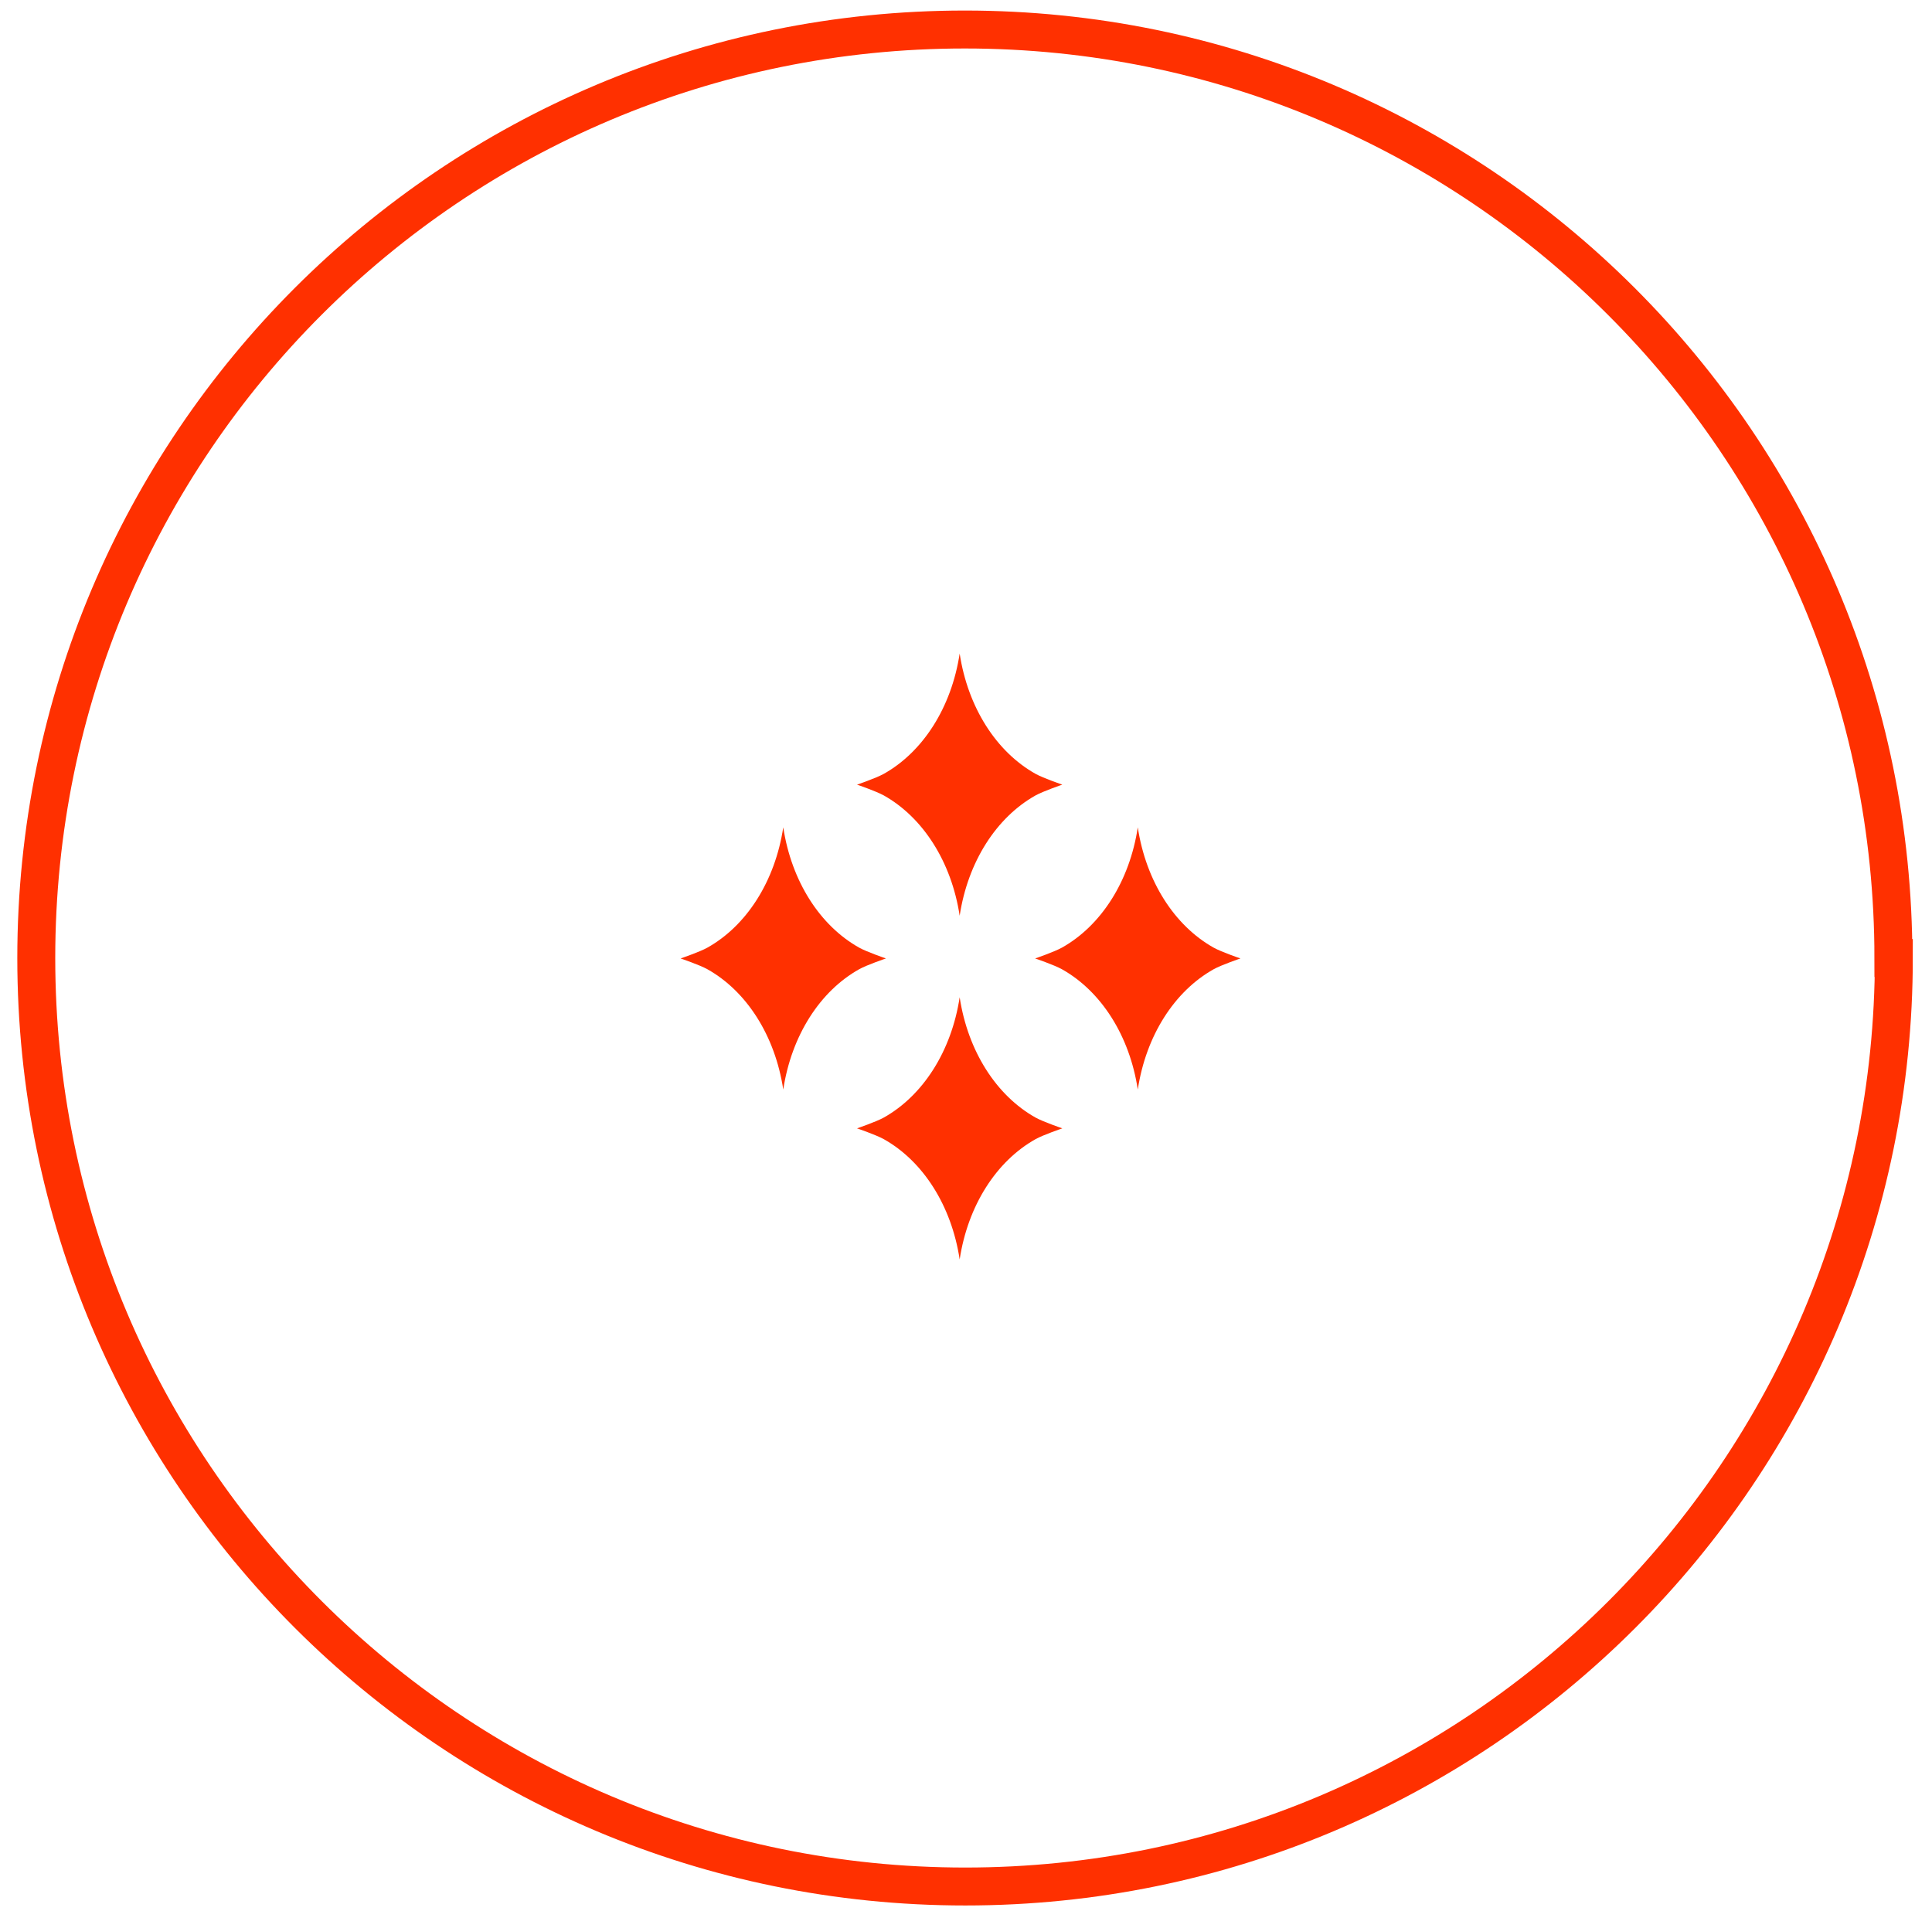 <svg width="94" height="93" viewBox="0 0 94 93" fill="none" xmlns="http://www.w3.org/2000/svg">
<path d="M92.143 46.615C92.143 71.564 71.915 91.793 46.965 91.793C22.015 91.793 1.765 71.585 1.765 46.615C1.765 21.644 21.994 1.436 46.944 1.436C71.894 1.436 92.122 21.665 92.122 46.615H92.143Z" stroke="#FF3000" stroke-width="1.846" stroke-miterlimit="10"/>
<path d="M50.385 54.379C48.476 53.308 47.091 51.147 46.692 48.524C46.293 51.147 44.908 53.308 42.999 54.379C42.621 54.588 41.698 54.903 41.698 54.903C41.698 54.903 42.621 55.218 42.999 55.428C44.908 56.498 46.293 58.659 46.692 61.282C47.091 58.659 48.476 56.498 50.385 55.428C50.763 55.218 51.686 54.903 51.686 54.903C51.686 54.903 50.763 54.588 50.385 54.379Z" fill="#FF3000"/>
<path d="M50.385 37.654C48.476 36.584 47.091 34.423 46.692 31.8C46.293 34.423 44.908 36.584 42.999 37.654C42.621 37.864 41.698 38.179 41.698 38.179C41.698 38.179 42.621 38.494 42.999 38.703C44.908 39.774 46.293 41.935 46.692 44.558C47.091 41.935 48.476 39.774 50.385 38.703C50.763 38.494 51.686 38.179 51.686 38.179C51.686 38.179 50.763 37.864 50.385 37.654Z" fill="#FF3000"/>
<path d="M59.051 46.111C57.142 45.041 55.757 42.879 55.358 40.256C54.96 42.879 53.575 45.041 51.665 46.111C51.287 46.321 50.364 46.636 50.364 46.636C50.364 46.636 51.287 46.95 51.665 47.16C53.575 48.23 54.96 50.392 55.358 53.015C55.757 50.392 57.142 48.23 59.051 47.16C59.429 46.95 60.352 46.636 60.352 46.636C60.352 46.636 59.429 46.321 59.051 46.111Z" fill="#FF3000"/>
<path d="M41.803 46.111C39.893 45.041 38.508 42.879 38.109 40.256C37.711 42.879 36.326 45.041 34.416 46.111C34.039 46.321 33.115 46.636 33.115 46.636C33.115 46.636 34.039 46.95 34.416 47.16C36.326 48.23 37.711 50.392 38.109 53.015C38.508 50.392 39.893 48.23 41.803 47.16C42.18 46.95 43.104 46.636 43.104 46.636C43.104 46.636 42.18 46.321 41.803 46.111Z" fill="#FF3000"/>
</svg>
